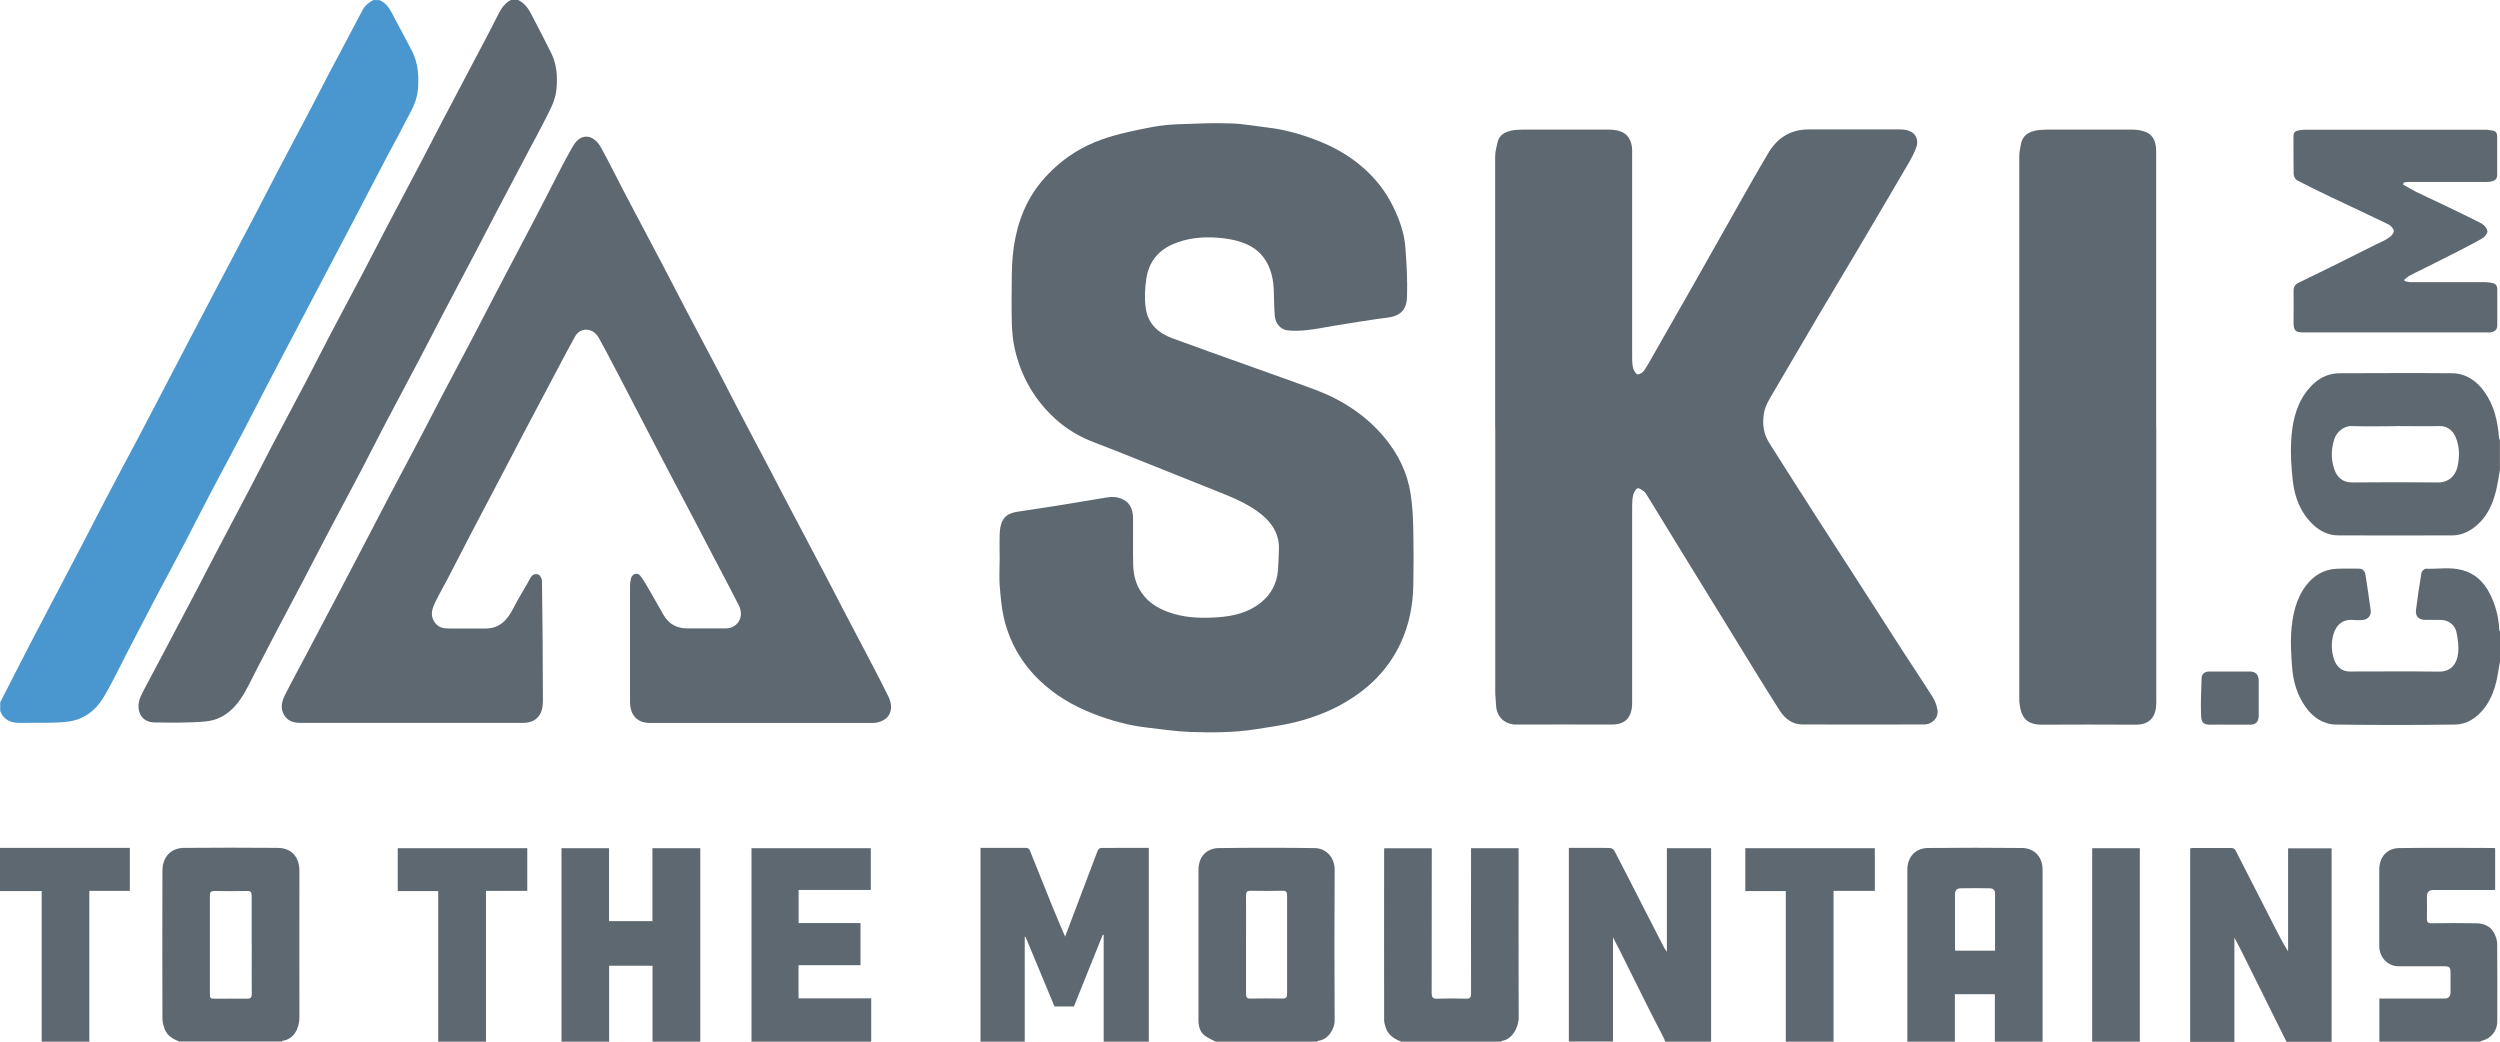 <svg width="132" height="55" viewBox="0 0 132 55" fill="none" xmlns="http://www.w3.org/2000/svg">
<g clip-path="url(#clip0_1617_3443)">
<path d="M27.354 -9.04882e-05C27.663 0.141 27.866 0.401 28.026 0.7C28.388 1.395 28.751 2.089 29.097 2.789C29.401 3.394 29.444 4.037 29.38 4.715C29.326 5.314 29.044 5.794 28.793 6.296C28.532 6.816 28.255 7.324 27.983 7.832C27.381 8.973 26.779 10.119 26.176 11.26C25.846 11.892 25.521 12.524 25.19 13.157C24.588 14.309 23.975 15.455 23.373 16.607C22.946 17.42 22.536 18.239 22.104 19.047C21.534 20.131 20.958 21.204 20.388 22.288C19.951 23.118 19.53 23.959 19.093 24.795C18.522 25.885 17.936 26.969 17.366 28.053C16.928 28.878 16.508 29.708 16.076 30.532C15.58 31.481 15.074 32.43 14.573 33.378C14.242 34.011 13.917 34.643 13.587 35.276C13.304 35.818 13.053 36.382 12.718 36.885C12.27 37.562 11.636 38.026 10.847 38.093C9.951 38.172 9.051 38.156 8.155 38.144C7.798 38.144 7.462 37.969 7.35 37.568C7.249 37.218 7.361 36.879 7.526 36.563C7.878 35.908 8.224 35.247 8.571 34.592C9.173 33.452 9.776 32.305 10.378 31.165C10.708 30.532 11.033 29.9 11.364 29.267C11.972 28.115 12.579 26.969 13.181 25.817C13.608 25.004 14.024 24.185 14.445 23.378C15.015 22.294 15.591 21.221 16.161 20.137C16.598 19.306 17.019 18.465 17.456 17.629C18.026 16.539 18.613 15.461 19.183 14.371C19.604 13.575 20.009 12.773 20.43 11.971C21.022 10.847 21.614 9.729 22.205 8.606C22.61 7.826 23.01 7.047 23.421 6.268C24.023 5.122 24.625 3.981 25.227 2.84C25.553 2.225 25.883 1.609 26.192 0.988C26.39 0.593 26.571 0.198 26.981 -0.006H27.349L27.354 -9.04882e-05Z" fill="#5E6870"/>
<path d="M0 37.105C0.517 36.1 1.029 35.089 1.546 34.084C1.866 33.463 2.191 32.847 2.516 32.232C3.129 31.069 3.742 29.9 4.349 28.736C4.765 27.94 5.176 27.133 5.591 26.337C6.162 25.247 6.743 24.163 7.318 23.078C7.643 22.463 7.963 21.842 8.288 21.226C8.848 20.148 9.413 19.075 9.973 17.996C10.5 16.98 11.033 15.969 11.566 14.958C12.169 13.812 12.771 12.671 13.373 11.525C13.794 10.729 14.199 9.927 14.62 9.125C15.212 8.001 15.804 6.883 16.395 5.76C16.726 5.127 17.051 4.489 17.381 3.862C17.968 2.744 18.559 1.632 19.151 0.519C19.279 0.277 19.482 0.13 19.705 0.005H20.025C20.484 0.181 20.654 0.627 20.867 1.022C21.166 1.581 21.47 2.14 21.758 2.705C22.088 3.354 22.125 4.049 22.061 4.771C21.997 5.432 21.651 5.952 21.368 6.505C21.043 7.149 20.692 7.776 20.356 8.414C19.769 9.532 19.194 10.65 18.607 11.768C18.032 12.863 17.456 13.953 16.88 15.049C16.555 15.664 16.235 16.285 15.91 16.901C15.297 18.064 14.684 19.227 14.077 20.396C13.65 21.209 13.24 22.028 12.814 22.836C12.243 23.92 11.668 24.993 11.097 26.071C10.66 26.901 10.239 27.743 9.802 28.578C9.232 29.668 8.651 30.747 8.075 31.837C7.643 32.661 7.217 33.491 6.785 34.316C6.343 35.168 5.932 36.049 5.437 36.868C5.021 37.551 4.376 37.997 3.614 38.099C2.862 38.195 2.095 38.15 1.338 38.167C1.146 38.167 0.954 38.178 0.768 38.15C0.416 38.099 0.149 37.901 0.011 37.54V37.105H0Z" fill="#4A97D0"/>
<path d="M51.771 55C51.771 51.697 51.771 48.388 51.771 45.084V44.768H52.15C52.816 44.768 53.477 44.768 54.143 44.768C54.26 44.768 54.33 44.791 54.383 44.92C54.777 45.914 55.177 46.902 55.577 47.891C55.79 48.416 56.014 48.93 56.238 49.455C56.813 47.936 57.384 46.422 57.959 44.909C57.981 44.847 58.066 44.773 58.125 44.773C58.956 44.762 59.788 44.768 60.657 44.768V55H58.274V49.364C58.274 49.364 58.242 49.353 58.226 49.353C57.714 50.618 57.208 51.889 56.702 53.142H55.678C55.161 51.906 54.655 50.68 54.143 49.455C54.133 49.455 54.117 49.46 54.106 49.466V55H51.771Z" fill="#5E6870"/>
<path d="M132 24.784C131.952 25.061 131.909 25.337 131.856 25.608C131.685 26.512 131.344 27.325 130.603 27.873C130.278 28.11 129.91 28.262 129.511 28.268C127.491 28.273 125.465 28.279 123.445 28.268C122.944 28.268 122.496 28.048 122.123 27.692C121.468 27.071 121.153 26.258 121.057 25.365C120.983 24.682 120.935 23.988 120.972 23.304C121.02 22.39 121.196 21.492 121.739 20.735C122.187 20.108 122.773 19.713 123.536 19.707C125.513 19.702 127.491 19.69 129.463 19.707C130.172 19.713 130.742 20.08 131.168 20.673C131.691 21.396 131.877 22.231 131.947 23.112C131.947 23.152 131.979 23.191 131.995 23.231V24.784H132ZM126.478 22.503C125.705 22.503 124.938 22.525 124.165 22.497C123.728 22.48 123.365 22.841 123.253 23.18C123.083 23.711 123.067 24.253 123.253 24.784C123.402 25.219 123.717 25.473 124.175 25.473C125.7 25.461 127.224 25.456 128.754 25.473C129.26 25.478 129.633 25.145 129.751 24.665C129.873 24.14 129.873 23.598 129.665 23.095C129.543 22.791 129.26 22.491 128.839 22.497C128.056 22.514 127.267 22.497 126.483 22.497" fill="#5E6870"/>
<path d="M82.835 55C82.835 51.697 82.835 48.393 82.835 45.084V44.768H83.715C84.141 44.768 84.568 44.762 84.999 44.773C85.085 44.773 85.202 44.847 85.239 44.92C85.735 45.863 86.215 46.818 86.7 47.766C87.089 48.529 87.478 49.285 87.872 50.048C87.904 50.104 87.947 50.161 88.011 50.262V44.785H90.346V55H87.915C87.899 54.949 87.894 54.893 87.867 54.842C87.563 54.249 87.254 53.662 86.956 53.063C86.481 52.12 86.012 51.166 85.543 50.223C85.431 49.997 85.309 49.771 85.165 49.489V54.994H82.83L82.835 55Z" fill="#5E6870"/>
<path d="M115.642 55C115.642 51.697 115.642 48.393 115.642 45.09V44.791C115.7 44.785 115.743 44.774 115.786 44.774C116.457 44.774 117.129 44.774 117.8 44.774C117.918 44.774 117.987 44.807 118.051 44.926C118.754 46.309 119.463 47.693 120.167 49.071C120.364 49.46 120.567 49.844 120.812 50.228V44.791H123.109V55.006H120.727C120.444 54.435 120.162 53.871 119.879 53.3C119.389 52.318 118.904 51.33 118.413 50.347C118.285 50.082 118.141 49.822 117.976 49.506V55.011H115.642V55Z" fill="#5E6870"/>
<path d="M9.483 55C9.141 54.864 8.822 54.695 8.683 54.305C8.624 54.136 8.576 53.955 8.576 53.775C8.571 51.171 8.566 48.574 8.576 45.971C8.576 45.248 9.03 44.773 9.717 44.768C11.364 44.757 13.011 44.751 14.663 44.768C15.367 44.773 15.809 45.214 15.809 45.993C15.809 48.568 15.799 51.149 15.809 53.724C15.809 54.283 15.522 54.876 14.914 54.955C14.903 54.955 14.898 54.977 14.893 54.994H9.488L9.483 55ZM13.288 49.884C13.288 49.02 13.288 48.156 13.288 47.292C13.288 47.1 13.23 47.038 13.054 47.044C12.473 47.055 11.892 47.055 11.311 47.044C11.14 47.044 11.076 47.117 11.082 47.281C11.082 47.416 11.082 47.557 11.082 47.693C11.082 49.263 11.082 50.827 11.082 52.397C11.082 52.724 11.082 52.73 11.38 52.73C11.94 52.73 12.494 52.724 13.054 52.73C13.235 52.73 13.294 52.673 13.294 52.481C13.283 51.617 13.294 50.754 13.294 49.884" fill="#5E6870"/>
<path d="M64.191 55C63.988 54.893 63.77 54.808 63.594 54.667C63.365 54.481 63.279 54.193 63.279 53.882C63.279 51.234 63.279 48.58 63.279 45.931C63.279 45.186 63.759 44.785 64.345 44.779C66.03 44.757 67.719 44.757 69.404 44.779C70.038 44.785 70.475 45.288 70.47 45.937C70.454 48.58 70.454 51.222 70.47 53.865C70.47 54.379 70.086 54.915 69.59 54.955C69.574 54.955 69.564 54.983 69.547 55H64.185H64.191ZM65.79 49.884C65.79 50.748 65.79 51.612 65.79 52.476C65.79 52.668 65.848 52.73 66.03 52.724C66.595 52.713 67.16 52.713 67.725 52.724C67.906 52.724 67.959 52.662 67.959 52.47C67.954 50.742 67.954 49.014 67.959 47.281C67.959 47.089 67.9 47.027 67.719 47.032C67.154 47.044 66.589 47.044 66.024 47.032C65.843 47.032 65.79 47.095 65.79 47.281C65.8 48.145 65.79 49.009 65.79 49.873" fill="#5E6870"/>
<path d="M100.707 55C100.707 51.979 100.707 48.958 100.707 45.937C100.707 45.197 101.181 44.779 101.794 44.774C103.452 44.757 105.104 44.757 106.762 44.774C107.375 44.779 107.849 45.197 107.849 45.937C107.849 48.958 107.849 51.979 107.849 55H105.328V52.493H103.217V55H100.696H100.707ZM105.339 50.194C105.339 49.172 105.339 48.173 105.339 47.168C105.339 46.97 105.2 46.902 105.051 46.902C104.539 46.891 104.028 46.891 103.516 46.902C103.345 46.902 103.223 46.993 103.223 47.219C103.228 48.173 103.223 49.122 103.223 50.076C103.223 50.115 103.233 50.149 103.239 50.194H105.333H105.339Z" fill="#5E6870"/>
<path d="M132 34.92C131.952 35.197 131.909 35.473 131.856 35.75C131.739 36.349 131.542 36.908 131.174 37.388C130.769 37.913 130.246 38.252 129.612 38.257C127.528 38.285 125.444 38.285 123.36 38.257C122.699 38.252 122.145 37.907 121.745 37.342C121.276 36.693 121.063 35.936 121.015 35.129C120.977 34.57 120.94 33.999 120.972 33.441C121.031 32.543 121.201 31.656 121.75 30.928C122.161 30.38 122.71 30.058 123.381 30.03C123.77 30.013 124.159 30.03 124.549 30.024C124.762 30.024 124.863 30.154 124.895 30.335C124.996 30.962 125.082 31.588 125.172 32.215C125.215 32.498 125.028 32.718 124.74 32.735C124.57 32.746 124.405 32.752 124.234 32.735C123.584 32.672 123.259 33.147 123.163 33.661C123.088 34.056 123.109 34.446 123.243 34.83C123.387 35.23 123.664 35.456 124.074 35.456C125.641 35.456 127.203 35.439 128.77 35.462C129.415 35.473 129.729 35.044 129.788 34.496C129.831 34.135 129.777 33.745 129.703 33.384C129.618 32.977 129.255 32.729 128.861 32.729C128.583 32.729 128.312 32.729 128.034 32.729C127.709 32.723 127.523 32.537 127.565 32.204C127.645 31.549 127.741 30.899 127.853 30.25C127.869 30.16 128.002 30.03 128.082 30.03C128.727 30.052 129.372 29.928 130.012 30.103C130.673 30.278 131.131 30.707 131.456 31.334C131.766 31.938 131.931 32.582 131.963 33.265C131.963 33.299 131.995 33.328 132.011 33.361V34.914L132 34.92Z" fill="#5E6870"/>
<path d="M29.646 55C29.646 51.697 29.646 48.388 29.646 45.084V44.785H32.156V48.636H34.448V44.785H36.975V55H34.454V50.991H32.162V55H29.641H29.646Z" fill="#5E6870"/>
<path d="M73.993 55C73.641 54.864 73.321 54.684 73.177 54.288C73.129 54.147 73.082 54 73.082 53.854C73.076 50.861 73.082 47.874 73.082 44.881C73.082 44.858 73.082 44.836 73.092 44.79H75.597V45.073C75.597 47.523 75.597 49.969 75.592 52.419C75.592 52.668 75.661 52.741 75.89 52.73C76.391 52.713 76.898 52.713 77.404 52.73C77.623 52.736 77.676 52.662 77.671 52.436C77.665 49.98 77.671 47.523 77.671 45.067V44.785H80.181V45.05C80.181 47.941 80.176 50.838 80.186 53.729C80.186 54.255 79.829 54.898 79.291 54.96C79.28 54.96 79.275 54.983 79.27 55H74.004H73.993Z" fill="#5E6870"/>
<path d="M39.678 55C39.678 51.697 39.678 48.393 39.678 45.084V44.785H45.978V46.987H42.167V48.738H45.434V50.962H42.162V52.713H45.999V55H39.678Z" fill="#5E6870"/>
<path d="M125.631 55V52.724H129.079C129.285 52.724 129.388 52.609 129.388 52.38V51.409C129.388 51.059 129.351 51.019 129.005 51.019C128.472 51.019 127.933 51.019 127.4 51.019H126.643C126.073 51.019 125.625 50.55 125.625 49.952C125.625 48.608 125.625 47.27 125.625 45.925C125.625 45.191 126.089 44.785 126.67 44.779C128.344 44.751 130.012 44.774 131.686 44.774C131.702 44.774 131.712 44.779 131.744 44.791V46.993H128.466C128.249 46.993 128.141 47.109 128.141 47.343C128.141 47.721 128.152 48.105 128.141 48.483C128.136 48.681 128.189 48.755 128.386 48.749C129.17 48.738 129.959 48.732 130.742 48.749C131.137 48.755 131.504 48.89 131.707 49.297C131.782 49.455 131.845 49.641 131.851 49.81C131.861 51.183 131.861 52.56 131.856 53.933C131.856 54.424 131.536 54.825 131.057 54.949C131.019 54.96 130.982 54.983 130.945 55H125.631Z" fill="#5E6870"/>
<path d="M23.138 55V47.049H21.001V44.785H27.84V47.038H25.66V55H23.138Z" fill="#5E6870"/>
<path d="M0 44.768H6.855V47.038H4.717V55H2.201V47.049H0V44.768Z" fill="#5E6870"/>
<path d="M94.29 55V47.049H92.152V44.785H98.991V47.038H96.811V55H94.29Z" fill="#5E6870"/>
<path d="M110.467 55C110.467 51.697 110.467 48.393 110.467 45.084V44.785H112.982V55H110.461H110.467Z" fill="#5E6870"/>
<path d="M52.784 29.685C52.784 29.183 52.768 28.68 52.784 28.183C52.806 27.737 52.896 27.297 53.36 27.116C53.552 27.037 53.765 27.009 53.973 26.981C54.565 26.885 55.161 26.805 55.753 26.709C56.196 26.642 56.643 26.563 57.086 26.489C57.528 26.416 57.976 26.343 58.418 26.269C58.786 26.207 59.154 26.241 59.458 26.472C59.74 26.687 59.825 27.031 59.825 27.381C59.831 28.189 59.815 28.997 59.831 29.804C59.841 30.34 59.969 30.86 60.278 31.3C60.7 31.905 61.302 32.209 61.963 32.407C62.725 32.633 63.508 32.644 64.281 32.593C65.091 32.537 65.891 32.362 66.563 31.826C67.106 31.391 67.426 30.815 67.479 30.086C67.506 29.736 67.511 29.38 67.527 29.03C67.559 28.217 67.181 27.636 66.605 27.161C65.934 26.619 65.161 26.297 64.383 25.987C63.077 25.462 61.771 24.942 60.46 24.417C59.559 24.055 58.658 23.694 57.752 23.35C57.011 23.067 56.334 22.672 55.737 22.13C54.639 21.136 53.914 19.899 53.578 18.414C53.483 17.985 53.44 17.533 53.424 17.087C53.403 16.223 53.413 15.359 53.424 14.49C53.435 13.135 53.658 11.836 54.287 10.633C54.671 9.905 55.188 9.3 55.791 8.764C56.617 8.03 57.56 7.539 58.584 7.228C59.33 7.002 60.097 6.85 60.859 6.703C61.339 6.612 61.835 6.573 62.32 6.556C63.21 6.522 64.1 6.483 64.99 6.516C65.656 6.539 66.317 6.663 66.984 6.742C67.826 6.844 68.647 7.07 69.441 7.375C70.374 7.725 71.237 8.199 71.999 8.877C72.66 9.458 73.188 10.142 73.577 10.949C73.902 11.621 74.153 12.333 74.206 13.089C74.27 13.948 74.318 14.806 74.291 15.664C74.27 16.41 73.902 16.698 73.188 16.782C72.687 16.839 72.191 16.924 71.695 16.997C71.248 17.065 70.805 17.138 70.363 17.212C69.921 17.285 69.478 17.381 69.03 17.426C68.684 17.466 68.327 17.483 67.98 17.443C67.613 17.398 67.346 17.082 67.309 16.681C67.272 16.235 67.272 15.783 67.255 15.331C67.24 14.812 67.138 14.309 66.888 13.857C66.616 13.366 66.206 13.039 65.704 12.847C65.23 12.66 64.74 12.581 64.233 12.547C63.434 12.496 62.661 12.575 61.92 12.897C61.153 13.231 60.662 13.835 60.529 14.693C60.449 15.213 60.422 15.76 60.497 16.28C60.614 17.104 61.169 17.59 61.883 17.855C63.183 18.335 64.489 18.793 65.79 19.261C67.005 19.702 68.231 20.125 69.441 20.577C70.859 21.108 72.122 21.921 73.124 23.129C73.828 23.982 74.313 24.965 74.483 26.088C74.579 26.715 74.611 27.359 74.622 27.997C74.643 28.974 74.643 29.951 74.622 30.933C74.6 32.001 74.392 33.028 73.939 33.988C73.359 35.214 72.484 36.145 71.392 36.857C70.443 37.478 69.414 37.879 68.343 38.144C67.661 38.308 66.957 38.398 66.259 38.511C65.118 38.686 63.972 38.686 62.826 38.647C62.069 38.619 61.312 38.5 60.556 38.415C59.58 38.302 58.642 38.043 57.731 37.687C56.686 37.28 55.727 36.727 54.895 35.931C53.941 35.016 53.301 33.909 52.998 32.599C52.875 32.051 52.832 31.487 52.784 30.922C52.752 30.51 52.779 30.098 52.779 29.685" fill="#5E6870"/>
<path d="M78.944 22.565C78.944 17.804 78.944 13.044 78.944 8.284C78.944 8.018 79.013 7.753 79.077 7.493C79.168 7.121 79.456 6.979 79.776 6.9C79.968 6.855 80.165 6.85 80.362 6.844C81.897 6.844 83.432 6.844 84.967 6.844C85.138 6.844 85.314 6.866 85.484 6.912C85.932 7.03 86.177 7.414 86.177 7.951C86.177 10.91 86.177 13.868 86.177 16.827C86.177 17.522 86.177 18.217 86.177 18.911C86.177 19.092 86.188 19.284 86.236 19.453C86.273 19.577 86.38 19.758 86.465 19.764C86.577 19.775 86.737 19.668 86.811 19.561C87.019 19.25 87.2 18.922 87.382 18.595C88.106 17.324 88.831 16.059 89.551 14.789C90.217 13.62 90.873 12.445 91.534 11.277C92.141 10.204 92.744 9.125 93.378 8.064C93.868 7.245 94.583 6.827 95.515 6.833C97.104 6.838 98.692 6.833 100.28 6.833C100.451 6.833 100.632 6.85 100.792 6.906C101.155 7.03 101.325 7.392 101.176 7.793C101.053 8.12 100.883 8.431 100.702 8.736C99.806 10.271 98.9 11.807 97.994 13.338C97.338 14.444 96.672 15.551 96.016 16.658C95.217 18.008 94.433 19.369 93.634 20.718C93.421 21.079 93.197 21.424 93.127 21.87C93.042 22.423 93.127 22.932 93.421 23.395C94.268 24.739 95.126 26.077 95.984 27.415C96.731 28.578 97.477 29.736 98.228 30.894C98.98 32.063 99.726 33.231 100.478 34.395C101 35.202 101.533 35.993 102.045 36.806C102.167 36.998 102.253 37.235 102.295 37.461C102.381 37.873 102.034 38.252 101.592 38.252C99.444 38.252 97.301 38.263 95.153 38.252C94.652 38.252 94.247 37.952 93.98 37.534C93.117 36.19 92.291 34.824 91.454 33.463C90.665 32.181 89.876 30.899 89.087 29.617C88.384 28.465 87.68 27.314 86.971 26.167C86.923 26.088 86.87 25.998 86.801 25.947C86.694 25.874 86.545 25.749 86.465 25.783C86.358 25.828 86.273 25.992 86.236 26.128C86.188 26.308 86.177 26.506 86.177 26.698C86.177 30.165 86.177 33.632 86.177 37.099C86.177 37.862 85.847 38.257 85.09 38.257C83.416 38.257 81.748 38.246 80.074 38.257C79.482 38.263 79.019 37.879 78.992 37.235C78.981 36.998 78.949 36.755 78.949 36.518C78.949 31.859 78.949 27.206 78.949 22.548" fill="#5E6870"/>
<path d="M21.763 38.167C19.791 38.167 17.824 38.167 15.852 38.167C15.505 38.167 15.175 38.077 14.983 37.721C14.786 37.359 14.892 37.004 15.057 36.676C15.388 36.015 15.745 35.372 16.086 34.722C16.694 33.57 17.296 32.424 17.904 31.272C18.213 30.685 18.522 30.092 18.831 29.505C19.402 28.404 19.972 27.308 20.547 26.212C21.134 25.094 21.726 23.982 22.317 22.864C22.642 22.248 22.957 21.627 23.282 21.006C23.873 19.882 24.465 18.764 25.057 17.641C25.414 16.957 25.76 16.274 26.117 15.597C26.693 14.501 27.274 13.405 27.844 12.31C28.175 11.689 28.495 11.062 28.82 10.435C29.294 9.526 29.742 8.594 30.254 7.714C30.653 7.025 31.32 7.042 31.741 7.804C32.178 8.6 32.578 9.419 32.999 10.221C33.66 11.48 34.331 12.739 34.997 14.004C35.419 14.8 35.824 15.608 36.245 16.404C36.815 17.494 37.396 18.578 37.966 19.662C38.313 20.323 38.649 20.989 38.99 21.644C39.576 22.762 40.168 23.875 40.754 24.993C41.095 25.642 41.431 26.303 41.777 26.952C42.353 28.048 42.934 29.143 43.51 30.239C43.851 30.882 44.181 31.532 44.517 32.175C45.039 33.169 45.562 34.158 46.079 35.151C46.361 35.694 46.644 36.236 46.91 36.783C47.257 37.501 46.937 38.105 46.137 38.172C46.089 38.172 46.047 38.172 45.999 38.172C42.102 38.172 38.212 38.172 34.315 38.172C33.644 38.172 33.27 37.76 33.265 37.066C33.26 35.01 33.265 32.96 33.265 30.905C33.265 30.786 33.286 30.668 33.313 30.555C33.366 30.301 33.649 30.199 33.809 30.402C34.006 30.657 34.166 30.95 34.331 31.233C34.566 31.639 34.79 32.051 35.024 32.452C35.312 32.955 35.744 33.181 36.287 33.181C36.959 33.181 37.63 33.181 38.302 33.181C38.952 33.181 39.315 32.571 39.011 31.967C38.473 30.905 37.908 29.855 37.359 28.799C37.017 28.144 36.682 27.489 36.335 26.839C35.818 25.857 35.296 24.874 34.784 23.886C34.368 23.09 33.953 22.288 33.537 21.486C32.908 20.283 32.295 19.075 31.645 17.889C31.512 17.646 31.304 17.42 30.979 17.409C30.707 17.398 30.499 17.528 30.371 17.754C30.051 18.318 29.753 18.894 29.449 19.47C28.857 20.583 28.271 21.701 27.679 22.813C27.338 23.462 27.002 24.123 26.656 24.773C26.064 25.902 25.467 27.031 24.876 28.161C24.454 28.968 24.044 29.776 23.623 30.583C23.42 30.973 23.197 31.351 23.005 31.746C22.84 32.091 22.68 32.447 22.941 32.842C23.106 33.096 23.346 33.175 23.602 33.181C24.279 33.198 24.961 33.181 25.638 33.186C26.357 33.186 26.773 32.763 27.093 32.136C27.375 31.577 27.716 31.052 28.015 30.504C28.122 30.306 28.292 30.284 28.436 30.34C28.527 30.38 28.617 30.561 28.617 30.679C28.644 32.785 28.665 34.892 28.665 36.998C28.665 37.421 28.569 37.851 28.143 38.059C27.999 38.127 27.823 38.167 27.663 38.167C25.691 38.172 23.724 38.167 21.752 38.167" fill="#5E6870"/>
<path d="M113.851 22.582C113.851 27.427 113.851 32.266 113.851 37.105C113.851 37.856 113.499 38.269 112.758 38.263C111.111 38.257 109.459 38.252 107.812 38.263C106.906 38.269 106.682 37.76 106.618 37.026C106.618 36.987 106.618 36.947 106.618 36.908C106.618 27.353 106.618 17.799 106.618 8.244C106.618 8.024 106.666 7.804 106.709 7.589C106.794 7.166 107.093 6.979 107.455 6.9C107.652 6.855 107.86 6.85 108.063 6.844C109.576 6.844 111.085 6.838 112.599 6.844C112.833 6.844 113.084 6.883 113.302 6.974C113.739 7.149 113.846 7.567 113.846 8.007C113.851 11.248 113.846 14.49 113.846 17.731V22.582H113.851Z" fill="#5E6870"/>
<path d="M126.889 9.752C127.118 9.876 127.342 10.012 127.571 10.13C128.008 10.345 128.445 10.542 128.882 10.751C129.596 11.096 130.316 11.435 131.025 11.802C131.163 11.875 131.307 12.05 131.334 12.197C131.35 12.304 131.206 12.502 131.089 12.57C130.678 12.812 130.247 13.027 129.825 13.247C129.212 13.563 128.594 13.868 127.976 14.179C127.725 14.303 127.47 14.422 127.224 14.557C127.128 14.608 127.043 14.693 126.953 14.761C126.953 14.783 126.953 14.806 126.953 14.834C127.054 14.857 127.15 14.896 127.251 14.896C128.573 14.896 129.895 14.896 131.211 14.896C131.345 14.896 131.483 14.919 131.611 14.947C131.771 14.981 131.856 15.088 131.856 15.269C131.856 15.907 131.856 16.545 131.856 17.183C131.856 17.426 131.707 17.511 131.515 17.55C131.456 17.561 131.392 17.55 131.334 17.55H121.58C121.201 17.55 121.1 17.443 121.1 17.042C121.1 16.483 121.111 15.924 121.1 15.37C121.095 15.15 121.18 15.02 121.351 14.936C122.113 14.563 122.875 14.196 123.632 13.818C124.25 13.513 124.863 13.196 125.481 12.892C125.7 12.784 125.929 12.694 126.126 12.558C126.244 12.479 126.398 12.316 126.393 12.203C126.388 12.078 126.238 11.909 126.11 11.847C125.114 11.361 124.101 10.898 123.099 10.418C122.491 10.13 121.884 9.831 121.287 9.52C121.196 9.475 121.111 9.317 121.105 9.204C121.089 8.532 121.1 7.86 121.095 7.194C121.095 7.019 121.169 6.923 121.324 6.895C121.441 6.872 121.558 6.849 121.681 6.849C124.879 6.849 128.077 6.849 131.275 6.849C131.387 6.849 131.494 6.883 131.606 6.895C131.792 6.911 131.851 7.053 131.851 7.211C131.856 7.888 131.856 8.566 131.851 9.249C131.851 9.475 131.696 9.582 131.376 9.605C131.238 9.616 131.099 9.605 130.966 9.605C129.698 9.605 128.429 9.605 127.166 9.605C127.08 9.605 126.995 9.628 126.915 9.639C126.905 9.678 126.899 9.718 126.889 9.752Z" fill="#5E6870"/>
<path d="M117.747 38.263C117.417 38.263 117.092 38.252 116.767 38.263C116.287 38.28 116.234 38.105 116.218 37.777C116.186 37.128 116.228 36.478 116.244 35.829C116.25 35.552 116.431 35.462 116.655 35.456C117.369 35.451 118.089 35.451 118.803 35.456C119.101 35.456 119.261 35.637 119.261 35.948C119.261 36.552 119.261 37.156 119.261 37.766C119.261 38.11 119.117 38.263 118.803 38.263H117.753" fill="#5E6870"/>
</g>
<defs>
<clipPath id="clip0_1617_3443">
<rect width="132" height="55" fill="white"/>
</clipPath>
</defs>
</svg>
